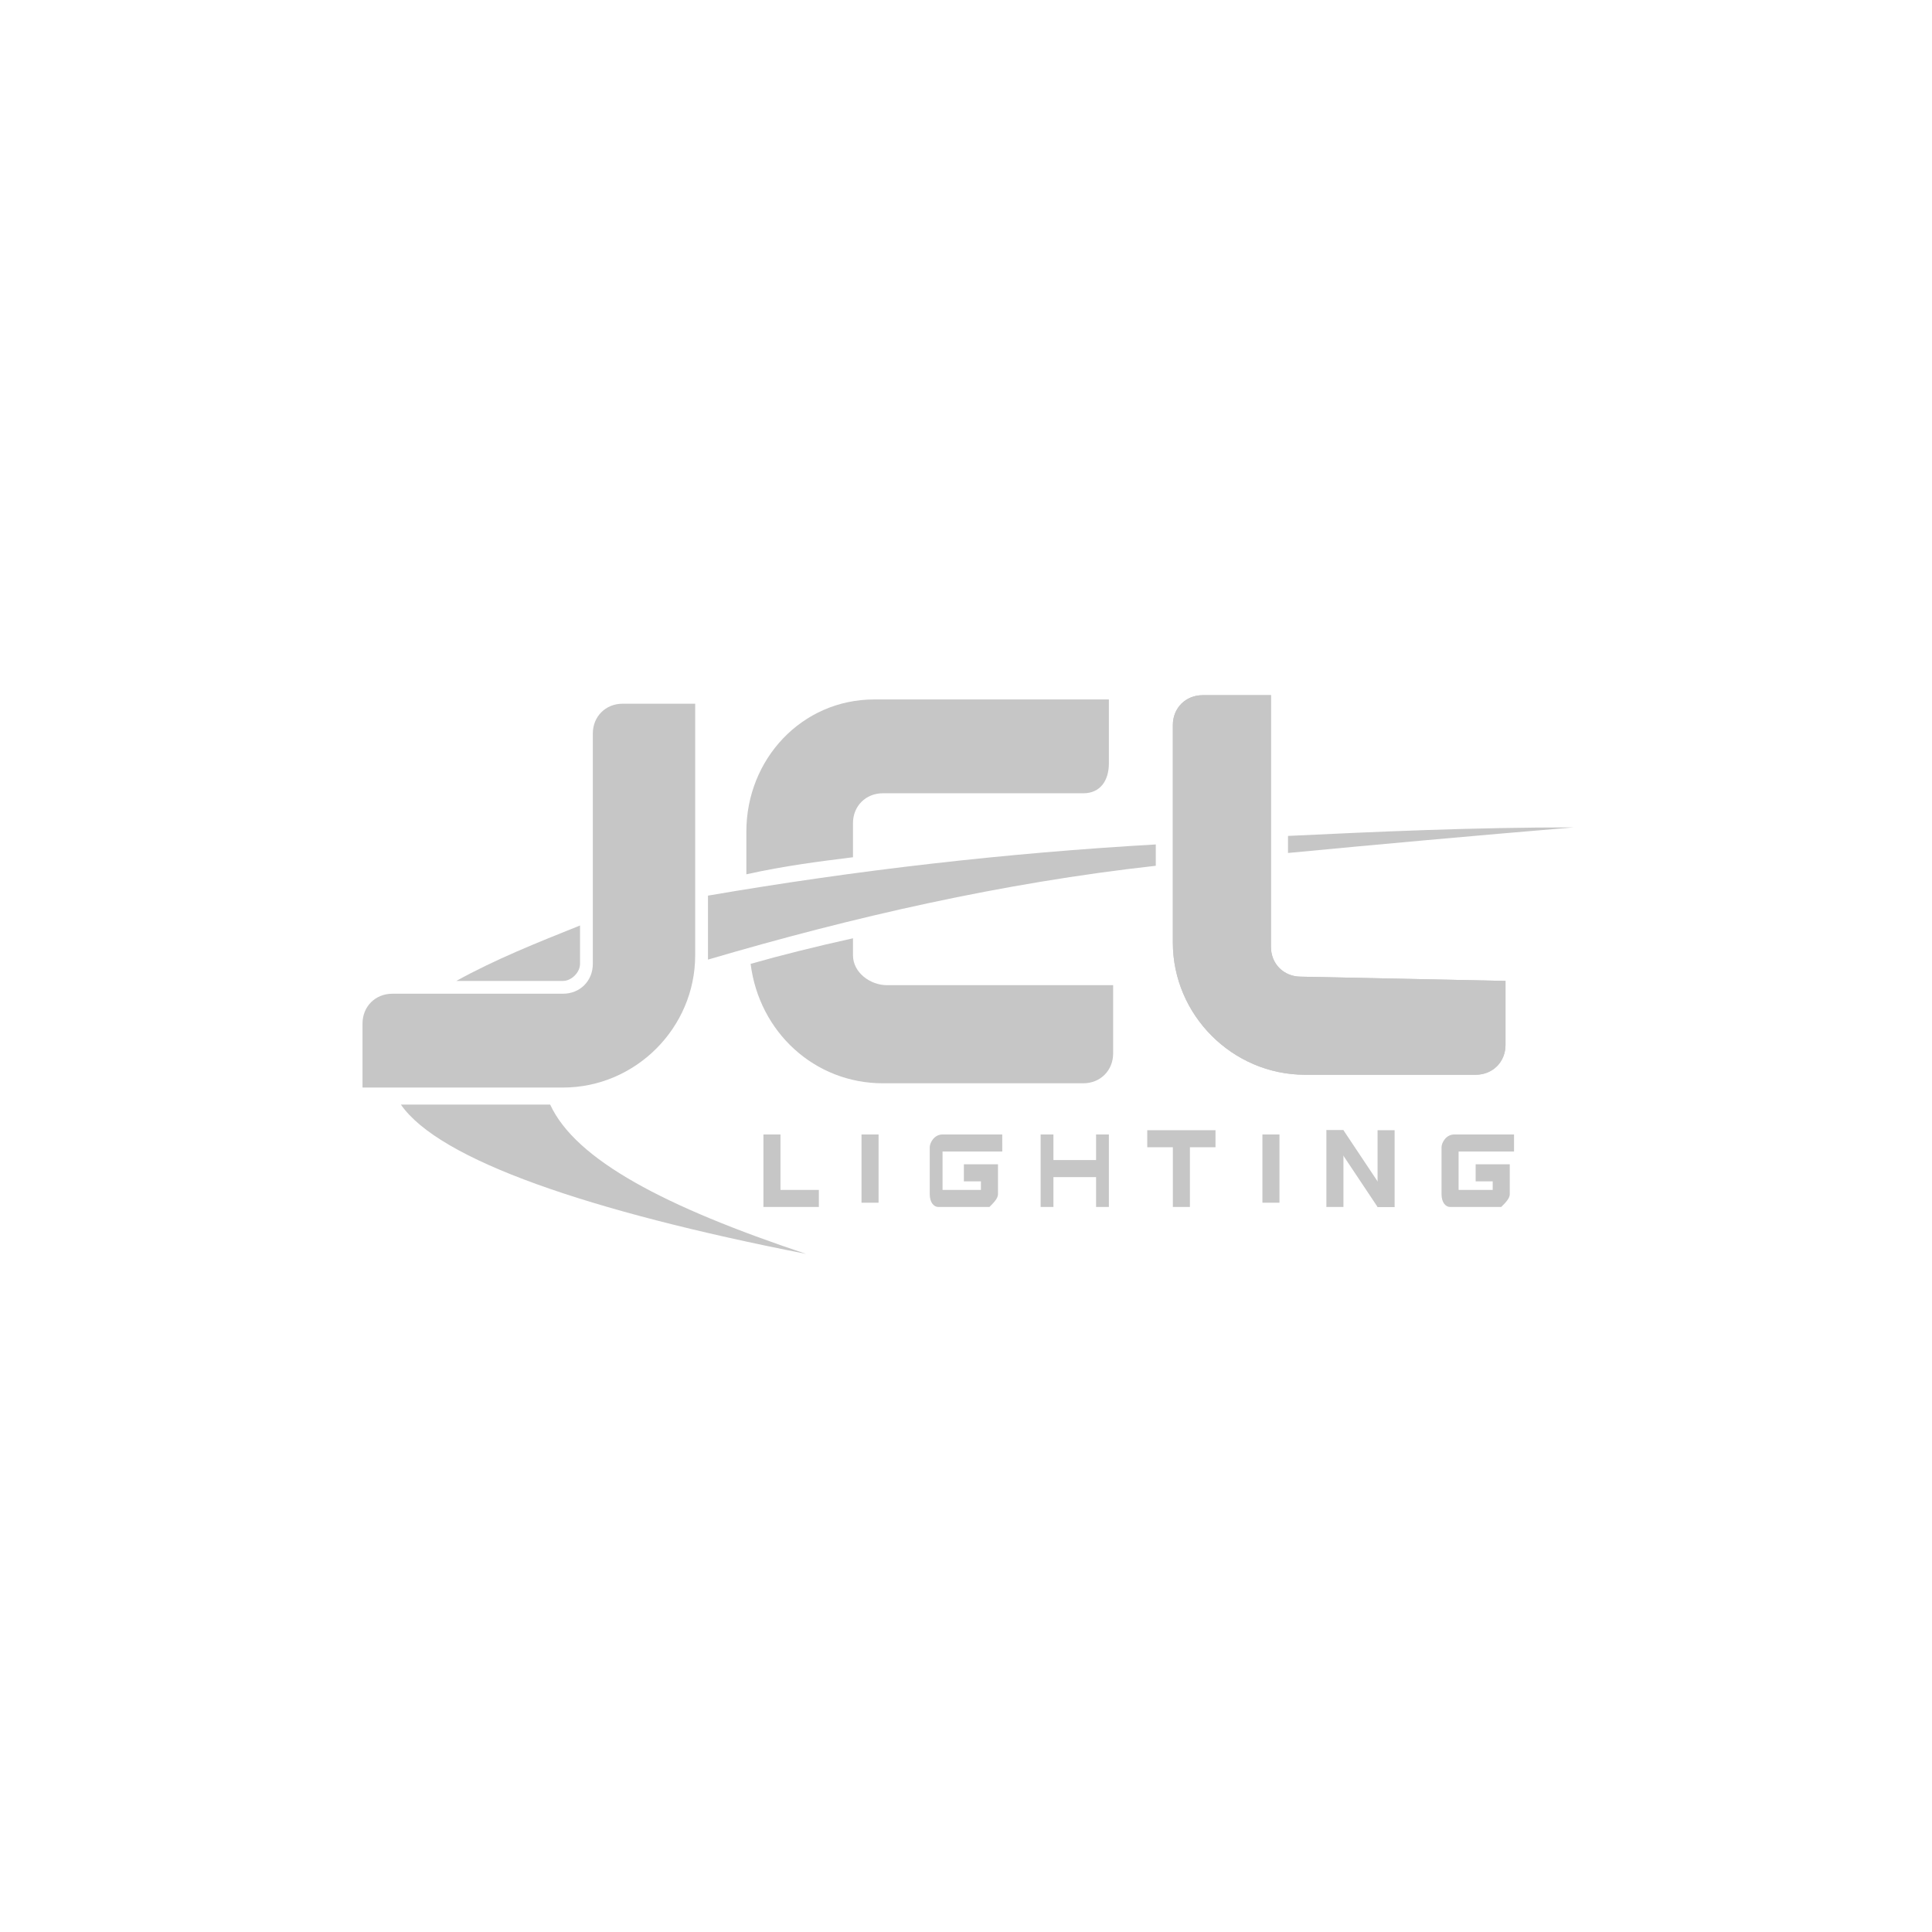 <?xml version="1.0" encoding="utf-8"?>
<!-- Generator: Adobe Illustrator 25.0.1, SVG Export Plug-In . SVG Version: 6.00 Build 0)  -->
<svg version="1.1" id="Calque_1" xmlns="http://www.w3.org/2000/svg" xmlns:xlink="http://www.w3.org/1999/xlink" x="0px" y="0px"
	 viewBox="0 0 45.3 45.3" style="enable-background:new 0 0 45.3 45.3;" xml:space="preserve">
<style type="text/css">
	.st0{fill:#C6C6C6;}
</style>
<path class="st0" d="M16.3,16.5v5.9c0,1.7-1.4,3.1-3.1,3.1h0H8.5V24c0-0.4,0.3-0.7,0.7-0.7h4c0.4,0,0.7-0.3,0.7-0.7v-5.4
	c0-0.4,0.3-0.7,0.7-0.7c0,0,0,0,0,0L16.3,16.5z"/>
<path class="st0" d="M35.3,23v1.5c0,0.4-0.3,0.7-0.7,0.7h-4c-1.7,0-3.1-1.4-3.1-3.1l0,0v-5.1c0-0.4,0.3-0.7,0.7-0.7h1.6v5.9
	c0,0.4,0.3,0.7,0.7,0.7L35.3,23z"/>
<path class="st0" d="M35.3,23v1.5c0,0.4-0.3,0.7-0.7,0.7h-4c-1.7,0-3.1-1.4-3.1-3.1l0,0v-5.1c0-0.4,0.3-0.7,0.7-0.7h1.6v5.9
	c0,0.4,0.3,0.7,0.7,0.7L35.3,23z"/>
<path class="st0" d="M20,22.4V22c-0.9,0.2-1.7,0.4-2.4,0.6c0.2,1.6,1.5,2.8,3.1,2.8h4.7c0.4,0,0.7-0.3,0.7-0.7c0,0,0,0,0,0v-1.6
	h-5.3C20.4,23.1,20,22.8,20,22.4L20,22.4z"/>
<path class="st0" d="M20,20.1v-0.8c0-0.4,0.3-0.7,0.7-0.7h4.7c0.4,0,0.6-0.3,0.6-0.7v-1.5c0,0-2.9,0-5.3,0h-0.2c-1.7,0-3,1.4-3,3.1
	v1C18.4,20.3,19.2,20.2,20,20.1z"/>
<path class="st0" d="M10.7,23h2.5c0.2,0,0.4-0.2,0.4-0.4v-0.9C12.6,22.1,11.6,22.5,10.7,23z"/>
<path class="st0" d="M12.9,25.9H9.4c0.9,1.3,4.4,2.5,9.5,3.5C15.6,28.3,13.5,27.2,12.9,25.9z"/>
<path class="st0" d="M30.2,19.6v0.4c2.1-0.2,4.3-0.4,6.7-0.6C34.5,19.4,32.3,19.5,30.2,19.6z"/>
<path class="st0" d="M27.1,19.8c-3.5,0.2-7,0.6-10.5,1.2v1.5c3.4-1,6.9-1.8,10.5-2.2L27.1,19.8z"/>
<rect x="20.2" y="26.6" class="st0" width="0.4" height="1.6"/>
<polygon class="st0" points="28.5,26.5 26.9,26.5 26.9,26.9 27.5,26.9 27.5,28.3 27.9,28.3 27.9,26.9 28.5,26.9 "/>
<rect x="29.6" y="26.6" class="st0" width="0.4" height="1.6"/>
<path class="st0" d="M22.1,27v0.9H23v-0.2h-0.4v-0.4h0.8V28c0,0.1-0.1,0.2-0.2,0.3h-1.2c-0.1,0-0.2-0.1-0.2-0.3v-1.1
	c0-0.1,0.1-0.3,0.3-0.3h1.4V27H22.1z"/>
<path class="st0" d="M34.2,27v0.9H35v-0.2h-0.4v-0.4h0.8V28c0,0.1-0.1,0.2-0.2,0.3H34c-0.1,0-0.2-0.1-0.2-0.3v-1.1
	c0-0.1,0.1-0.3,0.3-0.3l0,0h1.4V27H34.2z"/>
<rect x="31.1" y="26.5" class="st0" width="0.4" height="1.8"/>
<polygon class="st0" points="32.7,28.3 32.3,28.3 31.1,26.5 31.5,26.5 "/>
<rect x="32.3" y="26.5" class="st0" width="0.4" height="1.8"/>
<polygon class="st0" points="25.7,26.6 25.7,27.2 24.7,27.2 24.7,26.6 24.4,26.6 24.4,28.3 24.7,28.3 24.7,27.6 25.7,27.6 
	25.7,28.3 26,28.3 26,26.6 "/>
<polygon class="st0" points="18.3,27.9 18.3,26.6 17.9,26.6 17.9,27.9 17.9,28.3 18.3,28.3 19.2,28.3 19.2,27.9 "/>
</svg>
